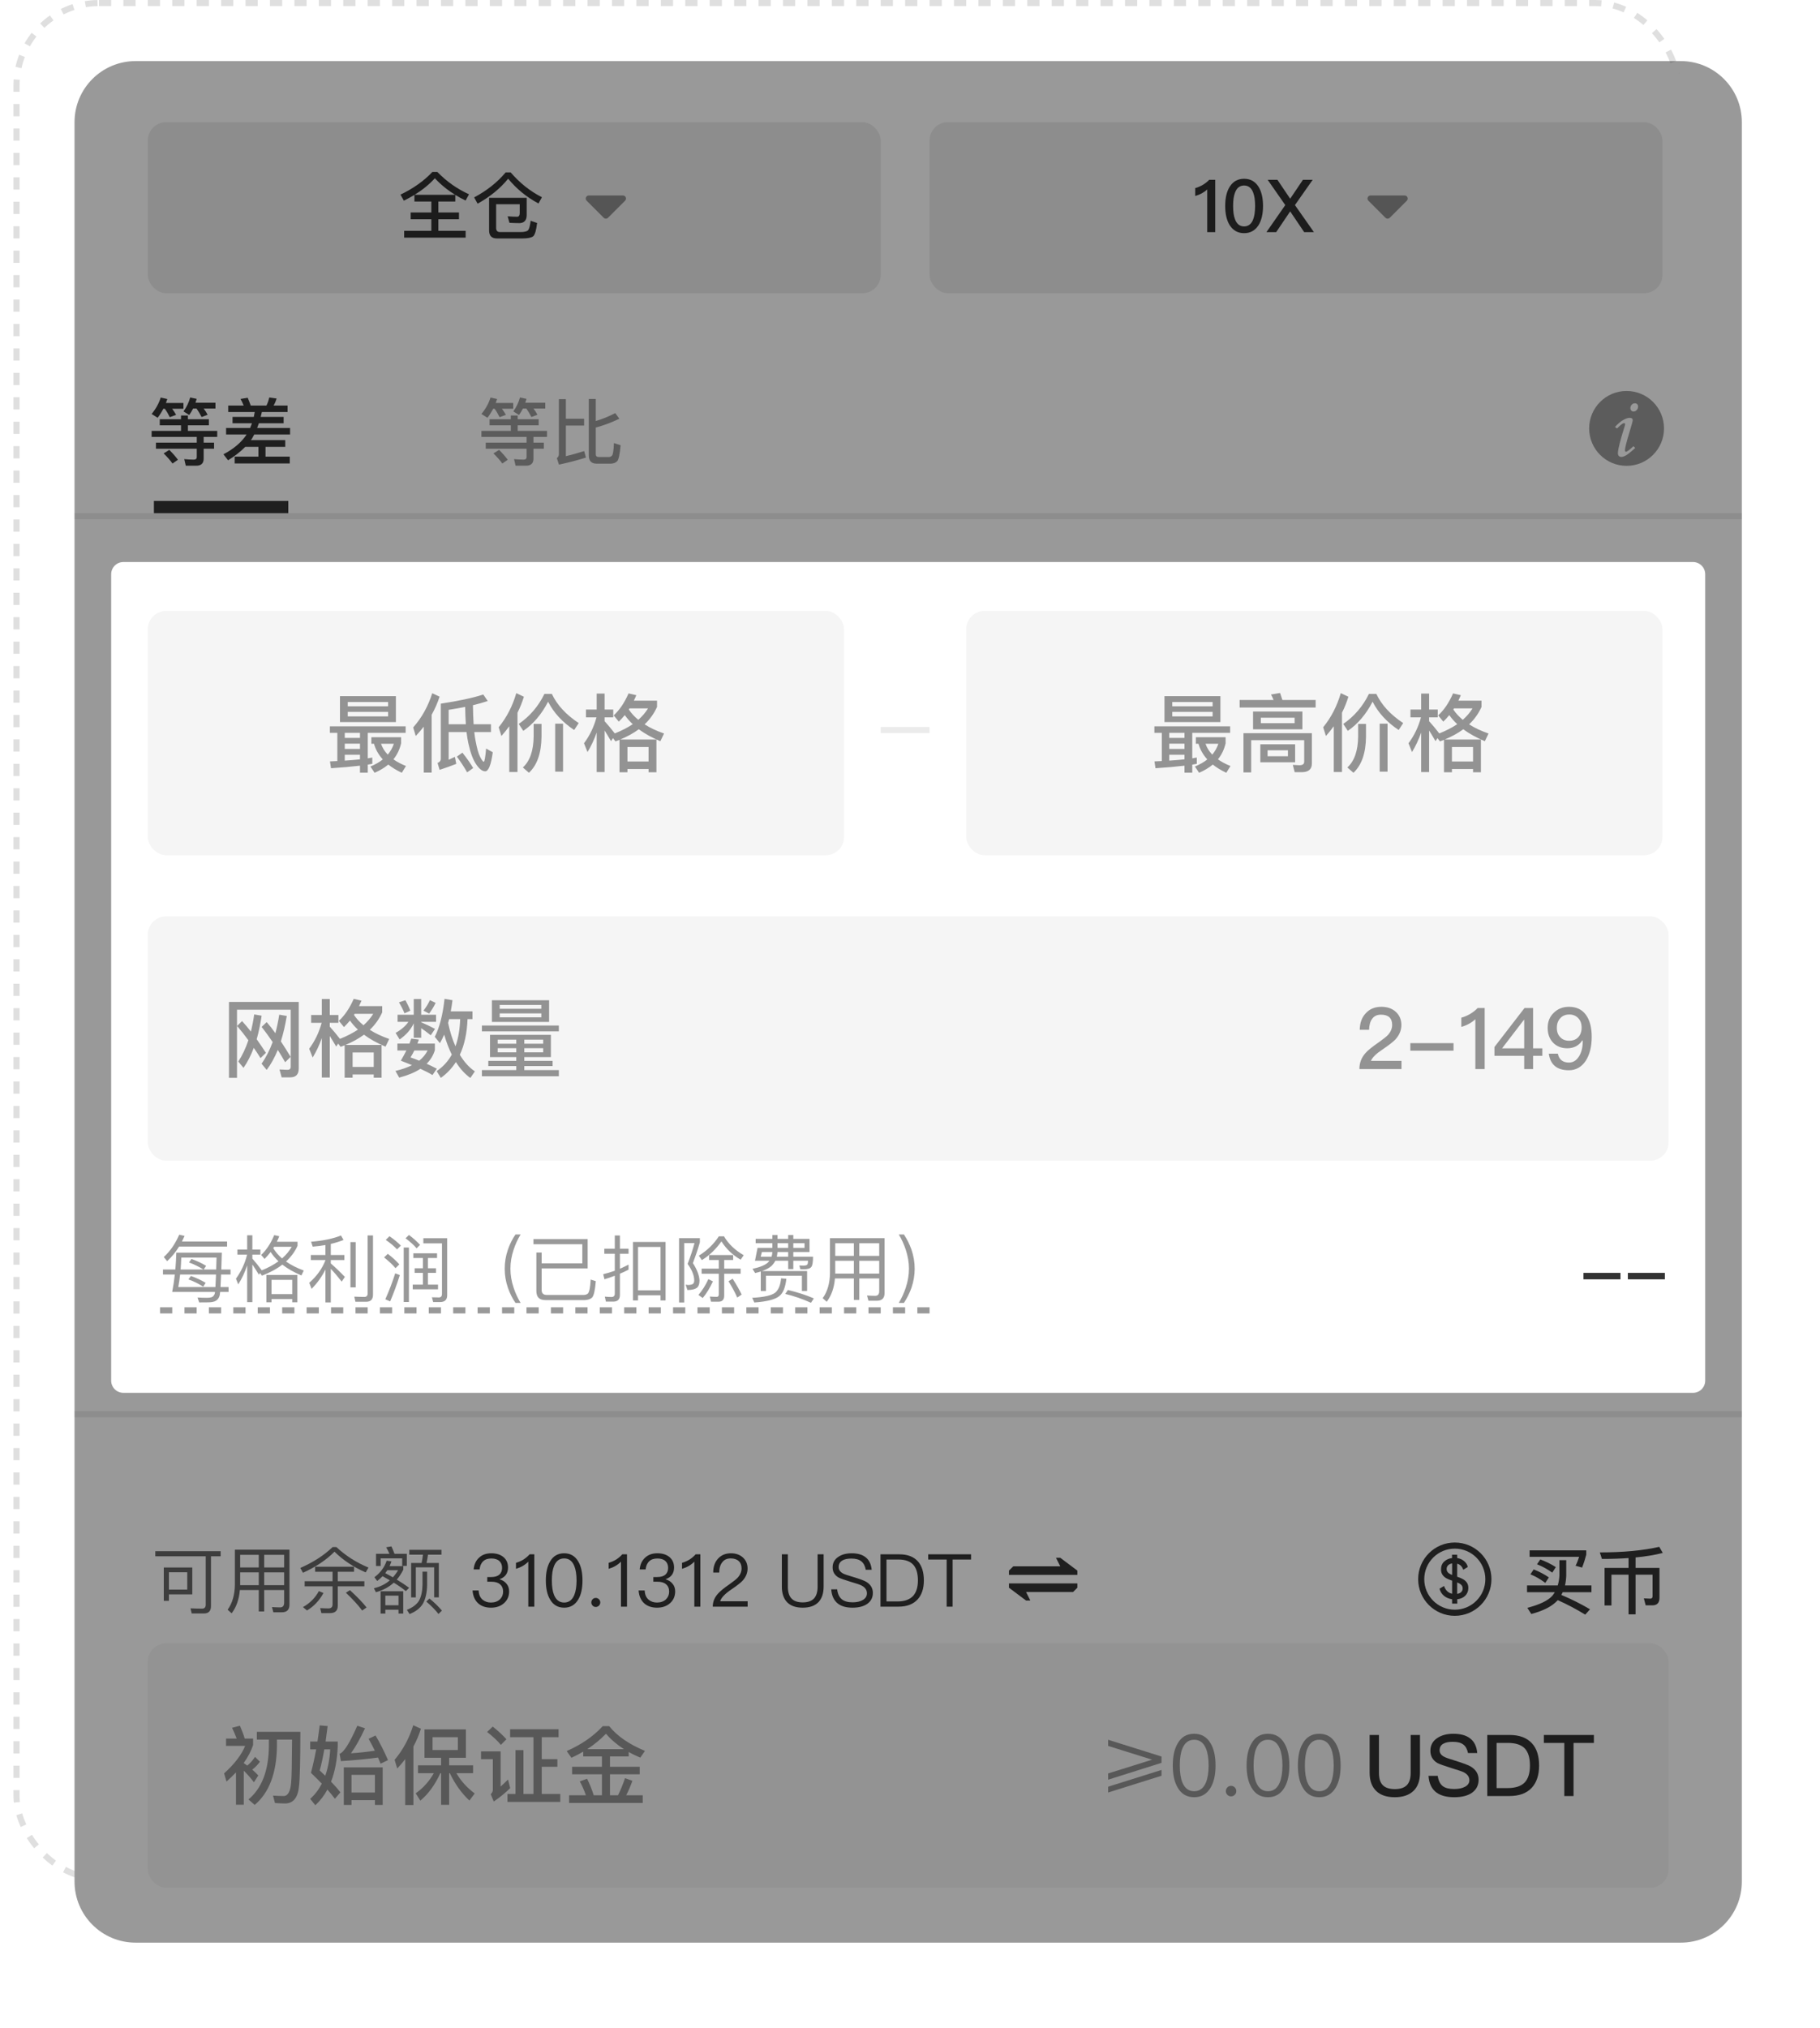 <svg width="298" height="332" viewBox="0 0 298 332" fill="none" xmlns="http://www.w3.org/2000/svg">
<rect x="2.703" y="0.5" width="272" height="307" rx="13.5" stroke="#AFAFAF" stroke-opacity="0.4" stroke-dasharray="2 2"/>
<g filter="url(#filter0_d_3300_1476)">
<rect x="12.203" y="10" width="273" height="308" rx="10" fill="white"/>
</g>
<path d="M26.159 68.628V69.624H29.639V70.536H24.827V71.52H32.219V72.456H25.535V73.452H32.219V74.832C32.219 75.096 32.051 75.24 31.715 75.24C31.235 75.24 30.719 75.204 30.167 75.156L30.419 76.236H32.111C32.927 76.236 33.347 75.852 33.347 75.096V73.452H35.051V72.456H33.347V71.52H35.567V70.536H30.767V69.624H34.199V68.628H30.767V68.016H29.639V68.628H26.159ZM27.719 73.644L26.795 74.22C27.407 74.82 27.887 75.372 28.247 75.876L29.135 75.264C28.799 74.796 28.331 74.256 27.719 73.644ZM26.747 66.912H26.987C27.299 67.344 27.575 67.812 27.803 68.292L28.835 67.908C28.667 67.596 28.451 67.272 28.187 66.912H30.035V65.964H27.167C27.239 65.748 27.323 65.532 27.395 65.316L26.315 65.076C26.015 66.036 25.523 66.924 24.827 67.764L25.811 68.388C26.159 67.932 26.471 67.44 26.747 66.912ZM31.619 66.876H32.183C32.495 67.332 32.771 67.788 33.011 68.268L33.995 67.896C33.839 67.584 33.623 67.236 33.347 66.876H35.279V65.928H32.003C32.075 65.724 32.135 65.508 32.207 65.292L31.139 65.064C30.923 65.88 30.551 66.636 30.047 67.344L30.983 67.932C31.211 67.608 31.427 67.26 31.619 66.876ZM37.367 66.384V67.44H41.711C41.663 67.704 41.615 67.98 41.555 68.244H38.075V69.288H41.255C41.159 69.552 41.063 69.804 40.955 70.056H37.019V71.124H40.367C40.331 71.184 40.295 71.244 40.247 71.316C39.431 72.492 38.207 73.512 36.587 74.364L37.343 75.348C38.447 74.664 39.383 73.932 40.151 73.152H42.311V74.748H38.423V75.864H47.447V74.748H43.475V73.152H46.703V72.048H41.075L41.267 71.784C41.387 71.568 41.507 71.352 41.627 71.124H47.495V70.056H42.107C42.203 69.804 42.287 69.552 42.383 69.288H46.439V68.244H42.683C42.755 67.98 42.815 67.716 42.875 67.44H47.087V66.384H44.795C45.011 66.024 45.167 65.64 45.287 65.232L44.087 65.064C43.991 65.52 43.835 65.964 43.631 66.384H41.051C40.883 65.916 40.727 65.496 40.559 65.112L39.383 65.304C39.575 65.64 39.743 66 39.899 66.384H37.367Z" fill="black" fill-opacity="0.8"/>
<path d="M80.159 68.628V69.624H83.639V70.536H78.827V71.52H86.219V72.456H79.535V73.452H86.219V74.832C86.219 75.096 86.051 75.24 85.715 75.24C85.235 75.24 84.719 75.204 84.167 75.156L84.419 76.236H86.111C86.927 76.236 87.347 75.852 87.347 75.096V73.452H89.051V72.456H87.347V71.52H89.567V70.536H84.767V69.624H88.199V68.628H84.767V68.016H83.639V68.628H80.159ZM81.719 73.644L80.795 74.22C81.407 74.82 81.887 75.372 82.247 75.876L83.135 75.264C82.799 74.796 82.331 74.256 81.719 73.644ZM80.747 66.912H80.987C81.299 67.344 81.575 67.812 81.803 68.292L82.835 67.908C82.667 67.596 82.451 67.272 82.187 66.912H84.035V65.964H81.167C81.239 65.748 81.323 65.532 81.395 65.316L80.315 65.076C80.015 66.036 79.523 66.924 78.827 67.764L79.811 68.388C80.159 67.932 80.471 67.44 80.747 66.912ZM85.619 66.876H86.183C86.495 67.332 86.771 67.788 87.011 68.268L87.995 67.896C87.839 67.584 87.623 67.236 87.347 66.876H89.279V65.928H86.003C86.075 65.724 86.135 65.508 86.207 65.292L85.139 65.064C84.923 65.88 84.551 66.636 84.047 67.344L84.983 67.932C85.211 67.608 85.427 67.26 85.619 66.876ZM97.547 69.984C98.759 69.672 100.043 69.192 101.411 68.544L100.739 67.62C99.719 68.16 98.651 68.592 97.547 68.916V65.304H96.407V74.532C96.407 75.444 96.827 75.9 97.691 75.9H100.007C100.451 75.888 100.799 75.756 101.063 75.492C101.303 75.228 101.483 74.352 101.615 72.888L100.523 72.528C100.475 73.728 100.367 74.424 100.199 74.592C100.055 74.736 99.887 74.808 99.719 74.808H98.015C97.703 74.808 97.547 74.64 97.547 74.328V69.984ZM91.523 76.056C93.095 75.72 94.571 75.336 95.939 74.904L95.651 73.836C94.655 74.16 93.659 74.436 92.651 74.676V69.66H95.639V68.544H92.651V65.34H91.511V74.316C91.511 74.616 91.391 74.844 91.175 74.988L91.523 76.056Z" fill="black" fill-opacity="0.4"/>
<path d="M266.331 64C262.947 64 260.203 66.744 260.203 70.128C260.203 73.512 262.947 76.256 266.331 76.256C269.716 76.256 272.459 73.512 272.459 70.128C272.459 66.744 269.716 64 266.331 64ZM266.249 74.533C265.934 74.709 265.677 74.796 265.478 74.796C265.303 74.796 265.165 74.743 265.062 74.635C264.96 74.528 264.909 74.379 264.909 74.189C264.909 73.579 265.283 72.089 266.032 69.718C266.067 69.605 266.084 69.505 266.084 69.417C266.084 69.32 266.039 69.271 265.949 69.271C265.85 69.271 265.736 69.31 265.609 69.388C265.482 69.466 265.198 69.715 264.759 70.135L264.43 69.886C264.928 69.349 265.383 68.967 265.794 68.74C266.206 68.514 266.556 68.4 266.845 68.4C267.004 68.4 267.126 68.434 267.211 68.503C267.296 68.571 267.338 68.664 267.338 68.781C267.338 68.922 267.177 69.522 266.853 70.581C266.326 72.313 266.062 73.357 266.062 73.713C266.062 73.782 266.079 73.839 266.114 73.885C266.149 73.932 266.186 73.955 266.226 73.955C266.386 73.955 266.795 73.652 267.454 73.047L267.746 73.325C267.062 73.955 266.563 74.357 266.249 74.533ZM267.99 67.119C267.838 67.282 267.667 67.364 267.477 67.364C267.328 67.364 267.203 67.313 267.103 67.21C267.003 67.108 266.953 66.974 266.953 66.808C266.953 66.588 267.026 66.402 267.171 66.248C267.315 66.094 267.487 66.017 267.687 66.017C267.842 66.017 267.969 66.067 268.069 66.167C268.169 66.267 268.218 66.395 268.218 66.552C268.219 66.766 268.142 66.955 267.99 67.119Z" fill="black" fill-opacity="0.4"/>
<line x1="12.203" y1="84.5" x2="285.203" y2="84.5" stroke="black" stroke-opacity="0.08"/>
<rect x="25.203" y="82" width="22" height="2" fill="black" fill-opacity="0.8"/>
<path d="M29.323 204.056H37.183V203.228H29.791C29.935 202.94 30.079 202.628 30.223 202.316L29.347 202.112C28.687 203.624 27.847 204.836 26.815 205.772L27.367 206.444C28.111 205.772 28.759 204.968 29.323 204.056ZM31.255 208.868L30.859 209.432C31.675 209.72 32.479 210.116 33.271 210.62L33.679 209.996C32.947 209.552 32.143 209.18 31.255 208.868ZM28.195 211.484H35.203C35.179 211.652 35.167 211.772 35.143 211.82C35.035 212.084 34.867 212.264 34.651 212.348C34.435 212.408 34.183 212.444 33.895 212.444C33.439 212.444 32.923 212.42 32.347 212.396L32.611 213.2C33.139 213.2 33.619 213.188 34.027 213.188C34.603 213.188 35.047 213.104 35.335 212.936C35.647 212.744 35.851 212.468 35.959 212.096C35.983 212 36.019 211.796 36.043 211.484H37.423V210.68H36.103C36.127 210.152 36.163 209.468 36.199 208.628H37.747V207.812H36.235L36.319 205.052H28.867C28.843 205.976 28.795 206.9 28.711 207.812H26.683V208.628H28.627C28.519 209.588 28.375 210.548 28.195 211.484ZM35.275 210.68H29.191C29.311 210.056 29.407 209.372 29.491 208.628H35.371C35.335 209.468 35.299 210.152 35.275 210.68ZM29.575 207.812C29.623 207.2 29.659 206.552 29.683 205.856H35.455C35.431 206.564 35.419 207.212 35.395 207.812H33.355L33.751 207.212C33.031 206.768 32.227 206.396 31.351 206.084L30.955 206.66C31.747 206.948 32.539 207.332 33.307 207.812H29.575ZM41.323 206.996C41.611 207.416 41.971 207.968 42.391 208.664L42.571 208.388L42.895 208.82C44.203 208.316 45.319 207.716 46.231 207.008C47.071 207.668 48.103 208.256 49.351 208.784L49.735 207.98C48.607 207.56 47.635 207.068 46.831 206.504C47.647 205.748 48.283 204.896 48.715 203.936V203.264H45.331C45.475 202.976 45.607 202.676 45.727 202.364L44.899 202.184C44.347 203.516 43.639 204.596 42.763 205.424L43.315 206.084C43.663 205.736 43.999 205.352 44.311 204.944C44.647 205.472 45.079 205.976 45.595 206.468C44.827 207.032 43.903 207.524 42.847 207.956L42.859 207.944C42.343 207.236 41.827 206.6 41.323 206.024V205.376H42.631V204.548H41.323V202.208H40.471V204.548H38.875V205.376H40.459C40.087 206.852 39.475 208.16 38.635 209.312L39.007 210.248C39.607 209.312 40.099 208.268 40.471 207.128V213.152H41.323V206.996ZM48.691 208.7H43.615V213.176H44.455V212.648H47.851V213.176H48.691V208.7ZM44.455 211.844V209.504H47.851V211.844H44.455ZM46.183 206C45.595 205.496 45.115 204.932 44.743 204.32C44.791 204.248 44.827 204.164 44.875 204.092H47.767C47.371 204.788 46.843 205.424 46.183 206ZM50.899 205.436V206.264H53.287V206.288C52.759 207.668 51.871 208.904 50.635 209.984L51.019 210.98C51.955 210.032 52.711 208.976 53.287 207.812V213.2H54.163V207.704C54.655 208.208 55.255 208.904 55.951 209.792L56.467 209.024C55.675 208.196 54.907 207.464 54.163 206.816V206.264H56.383V205.436H54.163V203.624C54.883 203.456 55.579 203.24 56.251 202.976L55.831 202.244C54.523 202.772 52.891 203.108 50.935 203.264L51.199 204.068C51.907 204.02 52.603 203.924 53.287 203.804V205.436H50.899ZM57.379 203.324V210.74H58.243V203.324H57.379ZM59.959 213.092C60.703 213.092 61.075 212.696 61.075 211.928V202.232H60.199V211.712C60.199 212.096 60.019 212.3 59.671 212.3C59.143 212.3 58.591 212.276 58.015 212.252L58.195 213.092H59.959ZM67.675 205.16V205.928H69.247V207.608H67.891V208.364H69.247V210.284H67.579V211.052H71.719V210.284H70.063V208.364H71.383V207.608H70.063V205.928H71.563V205.16H67.675ZM66.103 204.212V213.128H66.955V204.212H66.103ZM72.055 213.14C72.823 213.14 73.219 212.768 73.219 212.036V202.688H69.319V203.528H72.367V211.784C72.367 212.18 72.199 212.384 71.887 212.384L70.723 212.36L70.927 213.14H72.055ZM66.967 202.16L66.403 202.7C67.171 203.276 67.783 203.828 68.215 204.344L68.779 203.78C68.287 203.24 67.687 202.7 66.967 202.16ZM63.775 202.364L63.163 202.964C63.943 203.504 64.555 204.02 65.011 204.512L65.635 203.9C65.131 203.384 64.507 202.868 63.775 202.364ZM63.499 205.244L62.887 205.832C63.679 206.456 64.303 207.044 64.759 207.596L65.383 206.972C64.879 206.396 64.243 205.82 63.499 205.244ZM64.711 208.436C64.255 209.876 63.715 211.292 63.091 212.684L63.883 213.032C64.459 211.688 64.987 210.248 65.467 208.724L64.711 208.436ZM84.403 202.076C83.875 202.844 83.467 203.672 83.167 204.548C82.807 205.58 82.639 206.624 82.639 207.692C82.639 208.736 82.807 209.78 83.167 210.812C83.467 211.676 83.875 212.504 84.403 213.284H85.243C84.763 212.48 84.379 211.652 84.103 210.8C83.743 209.744 83.575 208.7 83.575 207.68C83.575 206.648 83.743 205.616 84.103 204.56C84.379 203.696 84.763 202.868 85.243 202.076H84.403ZM96.223 207.632V202.832H87.343V203.672H95.347V206.804H88.687V205.028H87.823V211.328C87.823 212.312 88.303 212.816 89.275 212.816H95.779C96.283 212.792 96.679 212.66 96.943 212.408C97.231 212.096 97.435 211.208 97.555 209.72L96.715 209.456C96.643 210.776 96.487 211.544 96.247 211.76C96.067 211.904 95.827 211.976 95.539 211.976H89.515C88.963 211.976 88.687 211.7 88.687 211.172V207.632H96.223ZM108.979 203.3H103.639V212.876H104.467V212.036H108.151V212.876H108.979V203.3ZM104.467 211.22V204.116H108.151V211.22H104.467ZM102.919 207.008C102.463 207.248 101.983 207.476 101.503 207.692V205.232H102.919V204.404H101.503V202.244H100.663V204.404H98.947V205.232H100.663V208.016C100.039 208.232 99.415 208.424 98.767 208.58L98.971 209.408C99.547 209.24 100.111 209.048 100.663 208.832V211.748C100.663 212.12 100.483 212.312 100.123 212.312C99.775 212.312 99.415 212.288 99.031 212.252L99.211 213.068H100.423C101.143 213.068 101.503 212.696 101.503 211.964V208.496C101.983 208.292 102.463 208.076 102.919 207.836V207.008ZM111.187 202.676V213.212H112.027V203.492H113.719C113.443 204.5 113.071 205.64 112.591 206.9C113.311 207.896 113.671 208.796 113.671 209.6C113.671 209.864 113.599 210.044 113.479 210.152C113.359 210.26 113.107 210.32 112.735 210.344C112.615 210.344 112.459 210.32 112.267 210.296L112.555 211.172C113.335 211.172 113.887 211.016 114.199 210.728C114.415 210.5 114.535 210.128 114.535 209.6C114.487 208.76 114.127 207.812 113.455 206.768C113.899 205.592 114.283 204.452 114.595 203.36V202.676H111.187ZM117.667 213.08C118.267 213.08 118.579 212.744 118.579 212.084V208.508H121.267V207.668H118.579V206.252H120.043V205.448H116.107V206.252H117.691V207.668H114.883V208.508H117.691V211.868C117.691 212.144 117.583 212.288 117.367 212.288C117.007 212.288 116.623 212.264 116.227 212.24L116.419 213.08H117.667ZM117.703 202.376C116.863 203.66 115.771 204.716 114.427 205.544L114.919 206.276C116.167 205.508 117.235 204.476 118.123 203.204C118.915 204.452 119.959 205.448 121.267 206.204L121.771 205.472C120.343 204.644 119.263 203.612 118.543 202.376H117.703ZM119.959 209.324L119.287 209.732C119.887 210.716 120.367 211.604 120.715 212.408L121.435 211.916C121.087 211.172 120.595 210.308 119.959 209.324ZM115.987 209.384C115.531 210.392 114.979 211.256 114.355 211.976L115.063 212.48C115.699 211.712 116.251 210.8 116.731 209.756L115.987 209.384ZM124.747 204.956H126.463C126.451 205.22 126.403 205.472 126.331 205.712H124.555L124.747 204.956ZM127.303 204.956H129.055V205.712H127.195C127.243 205.472 127.279 205.22 127.303 204.956ZM129.895 204.956H132.547V202.796H129.895V202.172H129.055V202.796H127.303V202.172H126.463V202.796H123.727V203.504H126.463V204.272H124.039L123.619 206.372H125.983C125.911 206.468 125.827 206.564 125.743 206.66C125.275 207.092 124.435 207.44 123.211 207.704L123.643 208.388C123.955 208.316 124.267 208.232 124.567 208.136V211.328H125.419V208.832H131.299V211.328H132.151V208.064H124.783C125.479 207.824 126.007 207.524 126.391 207.164C126.607 206.936 126.799 206.672 126.955 206.372H129.055V207.74H129.895V206.372H132.307C132.295 206.684 132.259 206.888 132.187 206.996C132.091 207.116 131.863 207.176 131.491 207.176C131.299 207.176 131.095 207.164 130.879 207.152L131.047 207.764C131.215 207.764 131.407 207.776 131.599 207.776C132.247 207.776 132.667 207.644 132.847 207.38C133.027 207.152 133.123 206.6 133.123 205.712H129.895V204.956ZM127.303 203.504H129.055V204.272H127.303V203.504ZM129.895 203.504H131.731V204.272H129.895V203.504ZM129.007 211.16L128.575 211.808C130.015 212.156 131.419 212.636 132.787 213.26L133.255 212.54C131.971 211.988 130.555 211.532 129.007 211.16ZM127.891 209.252C127.795 210.344 127.483 211.124 126.943 211.592C126.331 212.072 125.071 212.348 123.163 212.444L123.511 213.212C125.671 213.056 127.051 212.684 127.675 212.096C128.239 211.616 128.599 210.704 128.755 209.336L127.891 209.252ZM136.759 206.384H139.807V208.484H136.759V206.384ZM136.711 209.276H139.807V212.792H140.695V209.276H143.959V211.364C143.959 211.868 143.731 212.12 143.299 212.12C142.891 212.12 142.447 212.096 141.967 212.072L142.195 212.924H143.575C144.415 212.924 144.835 212.504 144.835 211.664V202.676H135.895V208.436C135.871 210.08 135.475 211.436 134.707 212.504L135.367 213.092C136.135 212.084 136.579 210.812 136.711 209.276ZM143.959 208.484H140.695V206.384H143.959V208.484ZM143.959 205.58H140.695V203.516H143.959V205.58ZM139.807 203.516V205.58H136.759V203.516H139.807ZM147.163 202.076C147.643 202.868 148.015 203.696 148.303 204.56C148.651 205.616 148.831 206.648 148.831 207.68C148.831 208.7 148.651 209.744 148.303 210.8C148.015 211.652 147.643 212.48 147.163 213.284H148.003C148.519 212.504 148.927 211.676 149.239 210.812C149.587 209.78 149.767 208.736 149.767 207.692C149.767 206.624 149.587 205.58 149.239 204.548C148.927 203.672 148.519 202.844 148.003 202.076H147.163Z" fill="black" fill-opacity="0.4"/>
<line x1="26.203" y1="214.5" x2="152.203" y2="214.5" stroke="black" stroke-opacity="0.4" stroke-dasharray="2 2"/>
<path d="M259.272 208.364V209.42H265.332V208.364H259.272ZM266.538 208.364V209.42H272.598V208.364H266.538Z" fill="black" fill-opacity="0.8"/>
<rect x="24.203" y="269" width="249" height="40" rx="3" fill="#F5F5F5"/>
<path d="M181.443 284.788V285.796L188.639 288.05L181.443 290.304V291.326L190.179 288.568V287.532L181.443 284.788ZM190.179 289.73L181.443 292.474V293.426L190.179 290.682V289.73ZM195.528 283.808C194.324 283.808 193.428 284.326 192.826 285.39C192.294 286.286 192.028 287.49 192.028 289.002C192.028 290.514 192.294 291.718 192.826 292.614C193.428 293.664 194.324 294.196 195.528 294.196C196.718 294.196 197.614 293.664 198.23 292.614C198.762 291.718 199.028 290.514 199.028 289.002C199.028 287.49 198.762 286.286 198.23 285.39C197.614 284.326 196.718 283.808 195.528 283.808ZM195.528 284.788C196.424 284.788 197.068 285.264 197.46 286.23C197.74 286.902 197.894 287.826 197.894 289.002C197.894 290.164 197.74 291.088 197.46 291.774C197.068 292.726 196.424 293.216 195.528 293.216C194.632 293.216 193.988 292.726 193.596 291.774C193.316 291.088 193.176 290.164 193.176 289.002C193.176 287.826 193.316 286.902 193.596 286.23C193.988 285.264 194.632 284.788 195.528 284.788ZM201.571 292.334C201.319 292.334 201.123 292.418 200.969 292.586C200.801 292.754 200.717 292.95 200.717 293.202C200.717 293.44 200.801 293.636 200.969 293.804C201.123 293.972 201.319 294.056 201.571 294.056C201.795 294.056 202.005 293.972 202.173 293.804C202.341 293.636 202.425 293.44 202.425 293.202C202.425 292.95 202.341 292.754 202.173 292.586C202.005 292.418 201.795 292.334 201.571 292.334ZM207.614 283.808C206.41 283.808 205.514 284.326 204.912 285.39C204.38 286.286 204.114 287.49 204.114 289.002C204.114 290.514 204.38 291.718 204.912 292.614C205.514 293.664 206.41 294.196 207.614 294.196C208.804 294.196 209.7 293.664 210.316 292.614C210.848 291.718 211.114 290.514 211.114 289.002C211.114 287.49 210.848 286.286 210.316 285.39C209.7 284.326 208.804 283.808 207.614 283.808ZM207.614 284.788C208.51 284.788 209.154 285.264 209.546 286.23C209.826 286.902 209.98 287.826 209.98 289.002C209.98 290.164 209.826 291.088 209.546 291.774C209.154 292.726 208.51 293.216 207.614 293.216C206.718 293.216 206.074 292.726 205.682 291.774C205.402 291.088 205.262 290.164 205.262 289.002C205.262 287.826 205.402 286.902 205.682 286.23C206.074 285.264 206.718 284.788 207.614 284.788ZM216.009 283.808C214.805 283.808 213.909 284.326 213.307 285.39C212.775 286.286 212.509 287.49 212.509 289.002C212.509 290.514 212.775 291.718 213.307 292.614C213.909 293.664 214.805 294.196 216.009 294.196C217.199 294.196 218.095 293.664 218.711 292.614C219.243 291.718 219.509 290.514 219.509 289.002C219.509 287.49 219.243 286.286 218.711 285.39C218.095 284.326 217.199 283.808 216.009 283.808ZM216.009 284.788C216.905 284.788 217.549 285.264 217.941 286.23C218.221 286.902 218.375 287.826 218.375 289.002C218.375 290.164 218.221 291.088 217.941 291.774C217.549 292.726 216.905 293.216 216.009 293.216C215.113 293.216 214.469 292.726 214.077 291.774C213.797 291.088 213.657 290.164 213.657 289.002C213.657 287.826 213.797 286.902 214.077 286.23C214.469 285.264 215.113 284.788 216.009 284.788Z" fill="black" fill-opacity="0.4"/>
<path d="M44.029 284.76V285.838C43.987 289.842 42.867 292.74 40.683 294.56L41.705 295.456C44.085 293.44 45.289 290.234 45.345 285.838V284.76H47.823C47.795 288.736 47.753 291.088 47.669 291.788C47.557 293.258 47.137 294 46.437 294C45.961 294 45.373 293.972 44.701 293.93L45.023 295.148C45.807 295.19 46.353 295.218 46.661 295.218C48.019 295.218 48.789 294.266 48.957 292.39C49.097 291.27 49.181 288.302 49.181 283.486H42.055V284.76H44.029ZM38.639 290.136V295.428H39.913V289.856C40.473 290.388 41.019 291.018 41.579 291.746L42.293 290.626C41.985 290.29 41.649 289.982 41.299 289.674C41.747 289.352 42.167 288.918 42.559 288.386L41.761 287.588C41.341 288.204 40.921 288.68 40.487 289.016C40.305 288.876 40.109 288.75 39.913 288.61V288.582C40.599 287.616 41.103 286.65 41.439 285.67V284.592H40.067C39.885 283.962 39.619 283.262 39.283 282.492L37.995 282.828C38.275 283.402 38.527 283.99 38.751 284.592H37.015V285.796H40.137C39.549 287.252 38.401 288.75 36.693 290.29L37.085 291.634C37.645 291.13 38.163 290.626 38.639 290.136ZM52.345 282.436C52.233 283.346 52.107 284.228 51.981 285.082H50.791V286.356H51.771C51.519 287.742 51.225 289.03 50.917 290.206C51.561 290.822 52.149 291.41 52.695 291.97C52.205 292.922 51.575 293.762 50.791 294.462L51.631 295.512C52.415 294.784 53.073 293.93 53.605 292.95C54.081 293.482 54.487 293.972 54.837 294.448L55.733 293.398C55.341 292.88 54.823 292.292 54.207 291.648C54.851 289.996 55.215 288.064 55.299 285.824V285.082H53.311C53.423 284.298 53.535 283.444 53.647 282.548L52.345 282.436ZM53.255 290.682C52.975 290.402 52.667 290.122 52.345 289.814C52.611 288.89 52.863 287.728 53.101 286.356H54.067C53.983 287.966 53.703 289.408 53.255 290.682ZM62.663 289.31H56.293V295.456H57.553V294.672H61.389V295.456H62.663V289.31ZM57.553 293.426V290.528H61.389V293.426H57.553ZM55.817 288.288C58.043 288.148 60.073 287.952 61.893 287.7C62.033 288.008 62.173 288.344 62.313 288.708L63.531 288.12C62.887 286.65 62.215 285.306 61.487 284.088L60.353 284.634C60.689 285.236 61.039 285.88 61.375 286.58C60.115 286.776 58.813 286.916 57.469 287C58.253 285.908 59.009 284.536 59.765 282.912L58.505 282.492C57.259 285.334 56.293 286.86 55.607 287.084L55.817 288.288ZM67.661 282.408C67.003 284.564 65.981 286.454 64.609 288.078L65.043 289.492C65.505 289.002 65.939 288.498 66.345 287.966V295.47H67.689V285.894C68.193 284.97 68.599 284.004 68.921 282.982L67.661 282.408ZM69.509 283.094V287.742H72.225V288.974H68.445V290.262H71.035C70.251 291.62 69.271 292.712 68.067 293.552L68.823 294.756C70.125 293.678 71.217 292.18 72.099 290.262H72.225V295.442H73.541V290.262H73.653C74.507 292.054 75.571 293.538 76.859 294.742L77.727 293.58C76.453 292.628 75.459 291.522 74.731 290.262H77.461V288.974H73.541V287.742H76.285V283.094H69.509ZM74.969 286.468H70.825V284.368H74.969V286.468ZM87.345 284.368V293.664H85.707V286.482H84.405V293.664H83.089V294.966H91.741V293.664H88.703V289.212H91.265V287.966H88.703V284.368H91.461V283.066H83.523V284.368H87.345ZM80.681 282.632L79.757 283.514C80.709 284.256 81.465 284.956 82.011 285.628L82.921 284.704C82.305 284.018 81.549 283.332 80.681 282.632ZM78.763 286.692V287.966H80.695V292.978C80.695 293.258 80.569 293.496 80.345 293.692L80.849 294.896C81.801 294.252 82.697 293.524 83.537 292.712L83.187 291.298C82.753 291.718 82.347 292.11 81.969 292.446V286.692H78.763ZM95.493 286.734V287.518H98.559V289.212H93.673V290.444H98.559V293.874H97.215C96.879 292.824 96.515 291.928 96.123 291.172L94.933 291.606C95.325 292.32 95.661 293.076 95.927 293.874H93.183V295.134H105.237V293.874H102.535C102.899 293.174 103.235 292.39 103.543 291.508L102.339 291.074C102.003 292.068 101.625 293.006 101.191 293.874H99.875V290.444H104.747V289.212H99.875V287.518H102.941V286.79C103.529 287.126 104.173 287.434 104.845 287.714L105.601 286.608C102.997 285.53 101.051 284.186 99.749 282.562H98.685C97.173 284.214 95.213 285.572 92.791 286.636L93.561 287.742C94.233 287.434 94.877 287.098 95.493 286.734ZM102.171 286.328H96.151C97.271 285.6 98.293 284.76 99.217 283.808C100.043 284.76 101.023 285.6 102.171 286.328Z" fill="black" fill-opacity="0.4"/>
<path d="M224.258 284.004V290.192C224.258 291.494 224.622 292.488 225.35 293.188C226.05 293.86 227.058 294.196 228.388 294.196C229.704 294.196 230.712 293.846 231.426 293.174C232.14 292.488 232.504 291.494 232.504 290.192V284.004H230.978V290.22C230.978 291.116 230.768 291.774 230.362 292.208C229.942 292.642 229.284 292.866 228.388 292.866C227.478 292.866 226.82 292.642 226.4 292.208C225.98 291.774 225.784 291.116 225.784 290.22V284.004H224.258ZM237.957 283.808C236.893 283.808 236.011 284.046 235.311 284.522C234.569 285.026 234.205 285.712 234.205 286.594C234.205 287.462 234.583 288.134 235.353 288.596C235.661 288.764 236.417 289.03 237.649 289.422C238.755 289.758 239.413 289.982 239.637 290.094C240.267 290.416 240.589 290.85 240.589 291.41C240.589 291.858 240.365 292.208 239.917 292.46C239.469 292.712 238.867 292.852 238.111 292.852C237.271 292.852 236.655 292.698 236.249 292.39C235.801 292.054 235.521 291.48 235.409 290.696H233.897C233.981 291.956 234.429 292.88 235.255 293.468C235.941 293.944 236.893 294.196 238.111 294.196C239.371 294.196 240.351 293.944 241.051 293.44C241.751 292.922 242.101 292.222 242.101 291.326C242.101 290.402 241.667 289.688 240.813 289.17C240.421 288.932 239.539 288.61 238.195 288.19C237.257 287.91 236.683 287.7 236.459 287.574C235.955 287.308 235.717 286.958 235.717 286.51C235.717 286.006 235.927 285.642 236.361 285.418C236.711 285.222 237.215 285.124 237.873 285.124C238.629 285.124 239.189 285.264 239.581 285.558C239.973 285.838 240.225 286.314 240.365 286.958H241.877C241.779 285.866 241.387 285.068 240.687 284.55C240.029 284.046 239.119 283.808 237.957 283.808ZM243.521 284.004V294H247.133C248.743 294 249.961 293.552 250.801 292.656C251.599 291.788 252.005 290.57 252.005 289.002C252.005 287.42 251.613 286.202 250.829 285.362C249.989 284.452 248.771 284.004 247.161 284.004H243.521ZM245.047 285.306H246.881C248.141 285.306 249.065 285.6 249.653 286.202C250.213 286.79 250.507 287.714 250.507 289.002C250.507 290.262 250.213 291.186 249.639 291.788C249.051 292.39 248.113 292.698 246.853 292.698H245.047V285.306ZM252.786 284.004V285.306H256.132V294H257.644V285.306H260.976V284.004H252.786Z" fill="black" fill-opacity="0.8"/>
<rect x="24.203" y="150" width="249" height="40" rx="3" fill="#F5F5F5"/>
<path d="M42.657 173.208L43.539 172.34C43.007 171.528 42.503 170.786 42.027 170.114C42.363 168.952 42.629 167.664 42.839 166.264L41.621 166.054C41.481 167.048 41.299 167.986 41.089 168.868C40.557 168.196 40.081 167.622 39.633 167.146L38.821 167.944C39.465 168.7 40.081 169.47 40.669 170.282C40.221 171.612 39.675 172.774 39.017 173.768L39.871 174.804C40.515 173.88 41.075 172.788 41.551 171.528C41.929 172.06 42.293 172.62 42.657 173.208ZM46.689 173.88L47.585 172.998C47.025 172.074 46.493 171.234 45.989 170.464C46.381 169.218 46.703 167.832 46.955 166.306L45.723 166.096C45.555 167.16 45.345 168.182 45.093 169.134C44.589 168.42 44.113 167.818 43.665 167.314L42.839 168.098C43.455 168.882 44.057 169.708 44.645 170.576C44.155 171.92 43.553 173.096 42.825 174.118L43.665 175.14C44.365 174.216 44.967 173.124 45.485 171.864C45.891 172.508 46.297 173.18 46.689 173.88ZM47.515 176.358C48.439 176.358 48.915 175.882 48.915 174.93V164.01H37.491V176.442H38.807V165.284H47.599V174.636C47.599 174.958 47.417 175.126 47.081 175.126L45.765 175.07L46.115 176.358H47.515ZM53.997 169.582C54.291 170.044 54.641 170.618 55.047 171.318L55.369 170.828L55.775 171.36C55.985 171.276 56.209 171.192 56.433 171.108V176.414H57.735V175.882H61.193V176.414H62.481V171.052H56.559C57.707 170.576 58.729 170.016 59.597 169.372C60.563 170.1 61.739 170.744 63.125 171.332L63.727 170.072C62.523 169.652 61.459 169.162 60.549 168.574C61.431 167.734 62.103 166.782 62.579 165.718V164.696H58.785C58.925 164.416 59.051 164.108 59.191 163.8L57.917 163.506C57.245 165.046 56.433 166.236 55.481 167.104L56.321 168.126C56.657 167.79 56.993 167.44 57.301 167.062C57.665 167.58 58.099 168.07 58.603 168.546C57.763 169.106 56.783 169.61 55.663 170.058C55.103 169.33 54.557 168.672 53.997 168.056V167.426H55.411V166.152H53.997V163.534H52.695V166.152H50.945V167.426H52.667C52.233 169.022 51.547 170.436 50.623 171.668L51.197 173.11C51.785 172.144 52.289 171.08 52.695 169.918V176.386H53.997V169.582ZM57.735 174.65V172.284H61.193V174.65H57.735ZM59.513 167.832C58.883 167.314 58.365 166.754 57.959 166.138C57.987 166.082 58.029 166.012 58.071 165.956H61.109C60.703 166.628 60.171 167.244 59.513 167.832ZM73.541 166.824H75.347C75.291 168.504 75.039 169.988 74.577 171.276C74.087 170.184 73.681 168.91 73.373 167.454C73.429 167.258 73.485 167.048 73.541 166.824ZM73.975 172.634C73.359 173.74 72.533 174.636 71.497 175.336L72.183 176.442C73.163 175.742 73.989 174.874 74.647 173.852C75.319 174.93 76.103 175.798 77.013 176.456L77.755 175.378C76.803 174.734 75.991 173.824 75.291 172.662C76.047 171.052 76.467 169.106 76.551 166.824H77.363V165.55H73.807C73.919 164.976 74.003 164.374 74.087 163.73L72.785 163.506C72.505 166.11 71.973 168.182 71.189 169.722L72.029 170.758C72.281 170.338 72.505 169.862 72.729 169.358C73.079 170.576 73.499 171.668 73.975 172.634ZM67.339 170.016C67.255 170.268 67.157 170.548 67.045 170.828H65.071V171.962H66.541C66.275 172.494 65.967 173.04 65.631 173.628C66.275 173.88 66.891 174.118 67.465 174.356C66.709 174.748 65.799 175.056 64.749 175.308L65.365 176.4C66.751 176.036 67.913 175.56 68.837 174.958C69.607 175.308 70.265 175.644 70.811 175.98L71.525 174.944C70.993 174.664 70.433 174.384 69.859 174.132C70.503 173.488 70.951 172.746 71.203 171.906V170.828H68.347C68.431 170.604 68.501 170.394 68.585 170.17L67.339 170.016ZM68.641 173.628C68.179 173.432 67.703 173.264 67.213 173.096C67.437 172.732 67.647 172.354 67.843 171.962H70.013C69.705 172.578 69.257 173.138 68.641 173.628ZM66.373 163.73L65.323 164.08C65.645 164.598 65.953 165.2 66.233 165.872L67.185 165.438C66.947 164.822 66.681 164.262 66.373 163.73ZM70.391 163.716C70.139 164.276 69.789 164.85 69.341 165.438L70.265 165.914C70.699 165.34 71.049 164.752 71.329 164.164L70.391 163.716ZM65.099 166.11V167.272H66.863C66.443 167.916 65.757 168.518 64.777 169.078L65.435 170.156C66.513 169.4 67.283 168.518 67.745 167.51V169.876H68.963V168.308C69.397 168.588 69.915 168.98 70.531 169.47L71.231 168.42C70.461 168.014 69.705 167.65 68.963 167.342V167.272H71.399V166.11H68.963V163.534H67.745V166.11H65.099ZM80.233 169.4V173.04H84.531V173.656H79.953V174.51H84.531V175.168H78.903V176.176H91.503V175.168H85.847V174.51H90.481V173.656H85.847V173.04H90.201V169.4H80.233ZM88.941 172.256H85.847V171.584H88.941V172.256ZM84.531 172.256H81.493V171.584H84.531V172.256ZM81.493 170.856V170.184H84.531V170.856H81.493ZM85.847 170.184H88.941V170.856H85.847V170.184ZM80.541 163.73V167.286H89.907V163.73H80.541ZM88.633 166.53H81.815V165.886H88.633V166.53ZM81.815 165.13V164.5H88.633V165.13H81.815ZM78.903 167.874V168.826H91.503V167.874H78.903Z" fill="black" fill-opacity="0.4"/>
<path d="M226.182 164.808C225.118 164.808 224.25 165.158 223.606 165.886C222.976 166.558 222.654 167.454 222.64 168.574H224.166C224.194 167.762 224.362 167.16 224.698 166.74C225.02 166.306 225.496 166.096 226.126 166.096C226.714 166.096 227.176 166.236 227.484 166.516C227.792 166.796 227.946 167.216 227.946 167.776C227.946 168.364 227.708 168.91 227.26 169.414C226.98 169.708 226.504 170.086 225.832 170.562C224.698 171.346 223.942 171.948 223.578 172.382C222.906 173.138 222.584 174.006 222.584 175H229.472V173.656H224.474C224.684 173.11 225.328 172.48 226.406 171.766C227.4 171.094 228.086 170.562 228.478 170.156C229.122 169.442 229.458 168.658 229.458 167.79C229.458 166.908 229.15 166.194 228.548 165.634C227.932 165.074 227.134 164.808 226.182 164.808ZM230.923 170.758V171.99H237.993V170.758H230.923ZM241.947 165.004C241.611 165.368 241.191 165.69 240.687 165.998C240.183 166.278 239.721 166.474 239.273 166.586V168.098C240.197 167.832 240.967 167.412 241.569 166.838V175H243.095V165.004H241.947ZM249.622 165.004L244.694 171.388V172.83H249.566V175H251.022V172.83H252.534V171.612H251.022V165.004H249.622ZM249.524 166.936H249.566V171.612H245.94L249.524 166.936ZM256.897 164.808C255.903 164.808 255.077 165.13 254.405 165.788C253.733 166.432 253.411 167.244 253.411 168.252C253.411 169.232 253.691 170.03 254.265 170.646C254.853 171.276 255.651 171.598 256.631 171.598C257.149 171.598 257.611 171.486 258.017 171.29C258.437 171.066 258.801 170.744 259.081 170.31H259.137C259.137 170.38 259.151 170.436 259.151 170.492C259.151 171.458 258.941 172.27 258.549 172.914C258.129 173.586 257.583 173.936 256.897 173.936C255.889 173.936 255.273 173.446 255.077 172.48H253.593C253.845 174.286 254.937 175.196 256.883 175.196C258.031 175.196 258.941 174.678 259.627 173.67C260.285 172.662 260.621 171.346 260.621 169.722C260.621 168.182 260.299 166.992 259.683 166.138C259.039 165.242 258.115 164.808 256.897 164.808ZM256.953 166.068C257.541 166.068 258.031 166.264 258.409 166.656C258.773 167.034 258.969 167.552 258.969 168.21C258.969 168.854 258.787 169.386 258.423 169.778C258.059 170.17 257.555 170.366 256.939 170.366C256.309 170.366 255.819 170.17 255.469 169.778C255.091 169.4 254.909 168.896 254.909 168.252C254.909 167.608 255.091 167.09 255.469 166.684C255.833 166.264 256.337 166.068 256.953 166.068Z" fill="black" fill-opacity="0.4"/>
<rect x="24.203" y="100" width="114" height="40" rx="3" fill="#F5F5F5"/>
<rect x="158.203" y="100" width="114" height="40" rx="3" fill="#F5F5F5"/>
<line x1="144.203" y1="119.5" x2="152.203" y2="119.5" stroke="black" stroke-opacity="0.08"/>
<path d="M54.015 118.896V119.96H55.233V124.58L54.029 124.636L54.197 125.756C56.087 125.63 57.669 125.49 58.943 125.336V126.484H60.217V125.168C60.483 125.112 60.735 125.07 60.959 125.028V124.006L60.217 124.132V119.96H66.419V118.896H54.015ZM56.451 124.51V123.544H58.943V124.3C58.187 124.384 57.361 124.454 56.451 124.51ZM56.451 122.592V121.738H58.943V122.592H56.451ZM56.451 120.786V119.96H58.943V120.786H56.451ZM55.667 113.954V118.196H64.823V113.954H55.667ZM63.549 117.272H56.941V116.53H63.549V117.272ZM56.941 115.62V114.92H63.549V115.62H56.941ZM61.239 121.752C61.491 122.676 61.967 123.53 62.681 124.314C62.121 124.762 61.449 125.14 60.651 125.476L61.337 126.498C62.191 126.134 62.933 125.686 63.577 125.154C64.193 125.644 64.921 126.092 65.789 126.498L66.475 125.392C65.677 125.07 64.991 124.706 64.417 124.3C65.019 123.558 65.439 122.69 65.677 121.682V120.674H60.805V121.752H61.239ZM63.493 123.53C62.975 122.998 62.611 122.396 62.387 121.752H64.487C64.277 122.396 63.941 122.984 63.493 123.53ZM73.461 119.834H76.387C76.471 120.534 76.569 121.15 76.695 121.71C77.031 123.25 77.465 124.398 77.983 125.14C78.487 125.882 78.977 126.26 79.439 126.26C79.985 126.26 80.405 125.21 80.685 123.138L79.593 122.536C79.467 123.964 79.341 124.692 79.215 124.692C79.075 124.692 78.879 124.412 78.599 123.866C78.319 123.306 78.081 122.424 77.857 121.206C77.773 120.828 77.717 120.366 77.661 119.834H80.391V118.56H77.549C77.493 117.678 77.451 116.642 77.437 115.438C78.361 115.214 79.173 114.99 79.859 114.752L79.131 113.688C77.423 114.248 75.113 114.738 72.173 115.186V124.202C72.173 124.538 71.991 124.762 71.641 124.888L71.977 126.022C73.013 125.686 73.923 125.35 74.707 125.042L74.483 123.894C74.147 124.062 73.811 124.216 73.461 124.37V119.834ZM76.163 115.718C76.177 116.74 76.219 117.692 76.275 118.56H73.461V116.194C74.441 116.04 75.337 115.886 76.163 115.718ZM75.715 123.208L74.805 123.852C75.491 124.79 76.051 125.644 76.485 126.428L77.479 125.728C77.059 125 76.471 124.16 75.715 123.208ZM70.773 113.478C70.101 115.606 69.065 117.482 67.651 119.078L68.071 120.478C68.547 119.974 68.981 119.47 69.387 118.952V126.47H70.675V117.006C71.207 116.054 71.641 115.074 71.977 114.038L70.773 113.478ZM83.387 118.882V126.372H84.731V116.67C85.151 115.83 85.501 114.962 85.781 114.052L84.535 113.464C83.919 115.592 82.953 117.454 81.651 119.05L82.099 120.478C82.547 119.974 82.981 119.442 83.387 118.882ZM90.905 118.462V126.316H92.193V118.462H90.905ZM87.377 118.504V120.576C87.349 122.9 86.761 124.58 85.613 125.63L86.607 126.498C87.951 125.252 88.637 123.278 88.665 120.576V118.504H87.377ZM89.141 113.59C88.161 115.606 86.761 117.244 84.941 118.504L85.683 119.638C87.321 118.518 88.679 116.922 89.743 114.864C90.681 116.698 92.109 118.238 94.013 119.498L94.755 118.364C92.683 116.992 91.213 115.41 90.359 113.59H89.141ZM98.997 119.582C99.291 120.044 99.641 120.618 100.047 121.318L100.369 120.828L100.775 121.36C100.985 121.276 101.209 121.192 101.433 121.108V126.414H102.735V125.882H106.193V126.414H107.481V121.052H101.559C102.707 120.576 103.729 120.016 104.597 119.372C105.563 120.1 106.739 120.744 108.125 121.332L108.727 120.072C107.523 119.652 106.459 119.162 105.549 118.574C106.431 117.734 107.103 116.782 107.579 115.718V114.696H103.785C103.925 114.416 104.051 114.108 104.191 113.8L102.917 113.506C102.245 115.046 101.433 116.236 100.481 117.104L101.321 118.126C101.657 117.79 101.993 117.44 102.301 117.062C102.665 117.58 103.099 118.07 103.603 118.546C102.763 119.106 101.783 119.61 100.663 120.058C100.103 119.33 99.557 118.672 98.997 118.056V117.426H100.411V116.152H98.997V113.534H97.695V116.152H95.945V117.426H97.667C97.233 119.022 96.547 120.436 95.623 121.668L96.197 123.11C96.785 122.144 97.289 121.08 97.695 119.918V126.386H98.997V119.582ZM102.735 124.65V122.284H106.193V124.65H102.735ZM104.513 117.832C103.883 117.314 103.365 116.754 102.959 116.138C102.987 116.082 103.029 116.012 103.071 115.956H106.109C105.703 116.628 105.171 117.244 104.513 117.832Z" fill="black" fill-opacity="0.4"/>
<path d="M189.015 118.896V119.96H190.233V124.58L189.029 124.636L189.197 125.756C191.087 125.63 192.669 125.49 193.943 125.336V126.484H195.217V125.168C195.483 125.112 195.735 125.07 195.959 125.028V124.006L195.217 124.132V119.96H201.419V118.896H189.015ZM191.451 124.51V123.544H193.943V124.3C193.187 124.384 192.361 124.454 191.451 124.51ZM191.451 122.592V121.738H193.943V122.592H191.451ZM191.451 120.786V119.96H193.943V120.786H191.451ZM190.667 113.954V118.196H199.823V113.954H190.667ZM198.549 117.272H191.941V116.53H198.549V117.272ZM191.941 115.62V114.92H198.549V115.62H191.941ZM196.239 121.752C196.491 122.676 196.967 123.53 197.681 124.314C197.121 124.762 196.449 125.14 195.651 125.476L196.337 126.498C197.191 126.134 197.933 125.686 198.577 125.154C199.193 125.644 199.921 126.092 200.789 126.498L201.475 125.392C200.677 125.07 199.991 124.706 199.417 124.3C200.019 123.558 200.439 122.69 200.677 121.682V120.674H195.805V121.752H196.239ZM198.493 123.53C197.975 122.998 197.611 122.396 197.387 121.752H199.487C199.277 122.396 198.941 122.984 198.493 123.53ZM209.595 113.436L208.111 113.688C208.265 113.968 208.405 114.262 208.531 114.584H202.973V115.816H215.419V114.584H209.973C209.847 114.164 209.721 113.786 209.595 113.436ZM213.151 126.4C214.243 126.4 214.803 125.924 214.803 124.986V120.016H203.603V126.442H204.863V121.164H213.543V124.706C213.543 125.07 213.277 125.266 212.759 125.266L211.681 125.21L211.989 126.4H213.151ZM205.171 116.474V119.386H213.249V116.474H205.171ZM211.975 118.378H206.445V117.482H211.975V118.378ZM206.361 121.836V124.776H212.059V121.836H206.361ZM210.883 123.796H207.551V122.816H210.883V123.796ZM218.387 118.882V126.372H219.731V116.67C220.151 115.83 220.501 114.962 220.781 114.052L219.535 113.464C218.919 115.592 217.953 117.454 216.651 119.05L217.099 120.478C217.547 119.974 217.981 119.442 218.387 118.882ZM225.905 118.462V126.316H227.193V118.462H225.905ZM222.377 118.504V120.576C222.349 122.9 221.761 124.58 220.613 125.63L221.607 126.498C222.951 125.252 223.637 123.278 223.665 120.576V118.504H222.377ZM224.141 113.59C223.161 115.606 221.761 117.244 219.941 118.504L220.683 119.638C222.321 118.518 223.679 116.922 224.743 114.864C225.681 116.698 227.109 118.238 229.013 119.498L229.755 118.364C227.683 116.992 226.213 115.41 225.359 113.59H224.141ZM233.997 119.582C234.291 120.044 234.641 120.618 235.047 121.318L235.369 120.828L235.775 121.36C235.985 121.276 236.209 121.192 236.433 121.108V126.414H237.735V125.882H241.193V126.414H242.481V121.052H236.559C237.707 120.576 238.729 120.016 239.597 119.372C240.563 120.1 241.739 120.744 243.125 121.332L243.727 120.072C242.523 119.652 241.459 119.162 240.549 118.574C241.431 117.734 242.103 116.782 242.579 115.718V114.696H238.785C238.925 114.416 239.051 114.108 239.191 113.8L237.917 113.506C237.245 115.046 236.433 116.236 235.481 117.104L236.321 118.126C236.657 117.79 236.993 117.44 237.301 117.062C237.665 117.58 238.099 118.07 238.603 118.546C237.763 119.106 236.783 119.61 235.663 120.058C235.103 119.33 234.557 118.672 233.997 118.056V117.426H235.411V116.152H233.997V113.534H232.695V116.152H230.945V117.426H232.667C232.233 119.022 231.547 120.436 230.623 121.668L231.197 123.11C231.785 122.144 232.289 121.08 232.695 119.918V126.386H233.997V119.582ZM237.735 124.65V122.284H241.193V124.65H237.735ZM239.513 117.832C238.883 117.314 238.365 116.754 237.959 116.138C237.987 116.082 238.029 116.012 238.071 115.956H241.109C240.703 116.628 240.171 117.244 239.513 117.832Z" fill="black" fill-opacity="0.4"/>
<rect x="24.203" y="20" width="120" height="28" rx="3" fill="black" fill-opacity="0.08"/>
<path fill-rule="evenodd" clip-rule="evenodd" d="M96.057 32.854C95.742 32.539 95.965 32 96.41 32H101.996C102.442 32 102.665 32.539 102.35 32.854L99.557 35.646C99.362 35.842 99.045 35.842 98.85 35.646L96.057 32.854Z" fill="black" fill-opacity="0.4"/>
<path d="M70.795 28.148C69.403 29.624 67.663 30.86 65.575 31.856L66.127 32.852C66.727 32.552 67.303 32.24 67.855 31.904V32.984H70.627V34.784H67.243V35.888H70.627V37.784H66.175V38.9H76.243V37.784H71.779V35.888H75.151V34.784H71.779V32.984H74.551V31.904C75.079 32.24 75.631 32.54 76.231 32.828L76.795 31.808C74.839 30.92 73.111 29.696 71.611 28.148H70.795ZM67.879 31.892C69.175 31.088 70.291 30.188 71.203 29.18C72.163 30.212 73.279 31.124 74.527 31.892H67.879ZM82.795 28.22C81.427 29.852 79.699 31.22 77.635 32.312L78.199 33.344C80.263 32.192 81.931 30.824 83.203 29.252C84.571 30.92 86.227 32.276 88.171 33.308L88.735 32.288C86.803 31.304 85.099 29.948 83.611 28.22H82.795ZM85.099 33.428V34.844C85.099 35.264 84.955 35.48 84.667 35.48C84.235 35.48 83.719 35.456 83.119 35.408L83.419 36.476C83.959 36.5 84.523 36.524 85.123 36.524C85.855 36.476 86.227 36.044 86.239 35.24V32.384H80.083V37.724C80.083 38.588 80.503 39.032 81.355 39.032H85.567C86.407 39.032 86.983 38.912 87.283 38.696C87.583 38.456 87.799 37.724 87.943 36.5L86.887 36.14C86.791 36.896 86.671 37.4 86.503 37.64C86.335 37.868 85.915 37.988 85.231 37.988H81.871C81.439 37.988 81.235 37.76 81.235 37.316V33.428H85.099Z" fill="black" fill-opacity="0.8"/>
<rect x="152.203" y="20" width="120" height="28" rx="3" fill="black" fill-opacity="0.08"/>
<path d="M197.991 29.432C197.703 29.744 197.343 30.02 196.911 30.284C196.479 30.524 196.083 30.692 195.699 30.788V32.084C196.491 31.856 197.151 31.496 197.667 31.004V38H198.975V29.432H197.991ZM203.706 29.264C202.698 29.264 201.918 29.684 201.366 30.536C200.862 31.316 200.61 32.372 200.61 33.716C200.61 35.048 200.862 36.104 201.366 36.896C201.918 37.736 202.698 38.168 203.706 38.168C204.714 38.168 205.494 37.736 206.046 36.896C206.55 36.104 206.802 35.036 206.802 33.716C206.802 32.384 206.55 31.328 206.046 30.536C205.494 29.684 204.714 29.264 203.706 29.264ZM203.706 30.368C204.402 30.368 204.906 30.752 205.194 31.532C205.398 32.06 205.506 32.792 205.506 33.716C205.506 34.628 205.398 35.36 205.194 35.9C204.906 36.668 204.402 37.064 203.706 37.064C202.998 37.064 202.506 36.668 202.218 35.9C202.002 35.36 201.906 34.628 201.906 33.716C201.906 32.792 202.002 32.06 202.218 31.532C202.506 30.752 202.998 30.368 203.706 30.368ZM207.565 29.432L210.445 33.572L207.361 38H208.957L211.249 34.604L213.541 38H215.137L212.029 33.572L214.933 29.432H213.337L211.249 32.528L209.161 29.432H207.565Z" fill="black" fill-opacity="0.8"/>
<path fill-rule="evenodd" clip-rule="evenodd" d="M224.057 32.854C223.742 32.539 223.965 32 224.41 32H229.996C230.442 32 230.665 32.539 230.35 32.854L227.557 35.646C227.362 35.842 227.045 35.842 226.85 35.646L224.057 32.854Z" fill="black" fill-opacity="0.4"/>
<line x1="12.203" y1="231.5" x2="285.203" y2="231.5" stroke="black" stroke-opacity="0.08"/>
<path d="M25.426 253.916V254.756H33.682V262.7C33.682 263.108 33.478 263.324 33.094 263.324C32.494 263.324 31.858 263.3 31.198 263.276L31.39 264.116H33.394C34.162 264.116 34.546 263.708 34.546 262.916V254.756H36.13V253.916H25.426ZM31.486 256.592H26.818V262.052H27.658V260.996H31.486V256.592ZM27.658 260.204V257.372H30.658V260.204H27.658ZM39.322 257.384H42.37V259.484H39.322V257.384ZM39.274 260.276H42.37V263.792H43.258V260.276H46.522V262.364C46.522 262.868 46.294 263.12 45.862 263.12C45.454 263.12 45.01 263.096 44.53 263.072L44.758 263.924H46.138C46.978 263.924 47.398 263.504 47.398 262.664V253.676H38.458V259.436C38.434 261.08 38.038 262.436 37.27 263.504L37.93 264.092C38.698 263.084 39.142 261.812 39.274 260.276ZM46.522 259.484H43.258V257.384H46.522V259.484ZM46.522 256.58H43.258V254.516H46.522V256.58ZM42.37 254.516V256.58H39.322V254.516H42.37ZM54.466 253.244C53.05 254.6 51.286 255.74 49.174 256.664L49.606 257.456C51.742 256.484 53.47 255.332 54.766 254C56.182 255.404 57.886 256.532 59.878 257.396L60.334 256.604C58.342 255.776 56.59 254.66 55.078 253.244H54.466ZM51.598 256.46V257.288H54.454V258.836H49.882V259.676H54.454V262.628C54.454 263.06 54.226 263.288 53.77 263.288C53.338 263.288 52.894 263.264 52.426 263.24L52.618 264.056H54.058C54.886 264.056 55.306 263.648 55.306 262.844V259.676H59.662V258.836H55.306V257.288H57.97V256.46H51.598ZM52.21 260.456C51.622 261.548 50.758 262.424 49.606 263.072L50.266 263.624C51.382 262.964 52.282 262.016 52.966 260.768L52.21 260.456ZM57.298 260.3L56.638 260.72C57.766 261.788 58.654 262.76 59.302 263.636L60.022 263.132C59.386 262.328 58.474 261.38 57.298 260.3ZM62.638 258.02C63.046 258.236 63.442 258.464 63.826 258.692C63.106 259.316 62.242 259.748 61.222 259.988L61.546 260.636C62.674 260.336 63.658 259.82 64.474 259.076C65.242 259.544 65.902 260 66.454 260.456L66.994 259.916C66.394 259.472 65.722 259.028 64.966 258.572C65.362 258.116 65.722 257.576 66.034 256.952V256.364H63.79C63.898 256.124 63.994 255.86 64.09 255.584L63.31 255.476C62.962 256.544 62.29 257.444 61.306 258.188L61.762 258.8C62.074 258.56 62.362 258.296 62.638 258.02ZM64.33 258.2C63.946 257.972 63.526 257.744 63.082 257.516C63.202 257.36 63.31 257.204 63.418 257.036H65.182C64.942 257.456 64.654 257.84 64.33 258.2ZM66.61 254.348H64.594C64.426 253.892 64.258 253.496 64.09 253.136L63.226 253.28C63.418 253.604 63.598 253.964 63.766 254.348H61.57V256.34H62.326V255.092H65.854V256.328H66.61V254.348ZM66.022 260.48H62.314V264.128H63.094V263.504H65.254V264.128H66.022V260.48ZM63.094 262.772V261.2H65.254V262.772H63.094ZM67.018 253.7V254.492H69.25C69.202 254.96 69.13 255.416 69.034 255.848H67.318V261.488H68.086V256.568H71.086V261.476H71.854V255.848H69.838C69.934 255.416 70.018 254.972 70.078 254.492H72.286V253.7H67.018ZM70.318 261.668L69.802 262.172C70.642 262.892 71.314 263.564 71.794 264.2L72.358 263.648C71.806 262.988 71.134 262.328 70.318 261.668ZM69.178 257.276V259.46C69.154 260.504 68.962 261.356 68.614 262.016C68.23 262.64 67.57 263.144 66.622 263.528L67.066 264.212C68.062 263.816 68.782 263.264 69.226 262.544C69.67 261.776 69.91 260.744 69.934 259.46V257.276H69.178Z" fill="black" fill-opacity="0.6"/>
<path d="M80.446 254.264C79.63 254.264 78.97 254.492 78.466 254.96C77.938 255.428 77.626 256.076 77.554 256.904H78.526C78.586 256.328 78.778 255.884 79.114 255.572C79.438 255.26 79.882 255.116 80.458 255.116C81.01 255.116 81.454 255.248 81.766 255.536C82.054 255.8 82.21 256.172 82.21 256.652C82.21 257.132 82.054 257.504 81.754 257.768C81.454 258.02 81.022 258.152 80.446 258.152H79.786V258.92H80.482C81.082 258.92 81.538 259.052 81.874 259.34C82.21 259.628 82.378 260.024 82.378 260.54C82.378 261.044 82.198 261.464 81.862 261.8C81.49 262.148 80.998 262.328 80.386 262.328C79.846 262.328 79.402 262.172 79.042 261.884C78.622 261.536 78.394 261.02 78.37 260.348H77.374C77.446 261.308 77.782 262.04 78.394 262.544C78.91 262.952 79.57 263.168 80.386 263.168C81.274 263.168 81.994 262.916 82.546 262.412C83.086 261.92 83.362 261.284 83.362 260.504C83.362 260 83.218 259.58 82.93 259.244C82.666 258.908 82.282 258.668 81.778 258.512C82.714 258.2 83.182 257.552 83.182 256.592C83.182 255.872 82.93 255.308 82.438 254.888C81.934 254.468 81.262 254.264 80.446 254.264ZM86.717 254.432C86.429 254.756 86.093 255.044 85.685 255.308C85.277 255.548 84.869 255.716 84.485 255.824V256.808C85.289 256.568 85.961 256.184 86.501 255.632V263H87.485V254.432H86.717ZM92.374 254.264C91.342 254.264 90.574 254.708 90.058 255.62C89.602 256.388 89.374 257.42 89.374 258.716C89.374 260.012 89.602 261.044 90.058 261.812C90.574 262.712 91.342 263.168 92.374 263.168C93.394 263.168 94.162 262.712 94.69 261.812C95.146 261.044 95.374 260.012 95.374 258.716C95.374 257.42 95.146 256.388 94.69 255.62C94.162 254.708 93.394 254.264 92.374 254.264ZM92.374 255.104C93.142 255.104 93.694 255.512 94.03 256.34C94.27 256.916 94.402 257.708 94.402 258.716C94.402 259.712 94.27 260.504 94.03 261.092C93.694 261.908 93.142 262.328 92.374 262.328C91.606 262.328 91.054 261.908 90.718 261.092C90.478 260.504 90.358 259.712 90.358 258.716C90.358 257.708 90.478 256.916 90.718 256.34C91.054 255.512 91.606 255.104 92.374 255.104ZM97.553 261.572C97.337 261.572 97.169 261.644 97.037 261.788C96.893 261.932 96.821 262.1 96.821 262.316C96.821 262.52 96.893 262.688 97.037 262.832C97.169 262.976 97.337 263.048 97.553 263.048C97.745 263.048 97.925 262.976 98.069 262.832C98.213 262.688 98.285 262.52 98.285 262.316C98.285 262.1 98.213 261.932 98.069 261.788C97.925 261.644 97.745 261.572 97.553 261.572ZM101.893 254.432C101.605 254.756 101.269 255.044 100.861 255.308C100.453 255.548 100.045 255.716 99.661 255.824V256.808C100.465 256.568 101.137 256.184 101.677 255.632V263H102.661V254.432H101.893ZM107.633 254.264C106.817 254.264 106.157 254.492 105.653 254.96C105.125 255.428 104.813 256.076 104.741 256.904H105.713C105.773 256.328 105.965 255.884 106.301 255.572C106.625 255.26 107.069 255.116 107.645 255.116C108.197 255.116 108.641 255.248 108.953 255.536C109.241 255.8 109.397 256.172 109.397 256.652C109.397 257.132 109.241 257.504 108.941 257.768C108.641 258.02 108.209 258.152 107.633 258.152H106.973V258.92H107.669C108.269 258.92 108.725 259.052 109.061 259.34C109.397 259.628 109.565 260.024 109.565 260.54C109.565 261.044 109.385 261.464 109.049 261.8C108.677 262.148 108.185 262.328 107.573 262.328C107.033 262.328 106.589 262.172 106.229 261.884C105.809 261.536 105.581 261.02 105.557 260.348H104.561C104.633 261.308 104.969 262.04 105.581 262.544C106.097 262.952 106.757 263.168 107.573 263.168C108.461 263.168 109.181 262.916 109.733 262.412C110.273 261.92 110.549 261.284 110.549 260.504C110.549 260 110.405 259.58 110.117 259.244C109.853 258.908 109.469 258.668 108.965 258.512C109.901 258.2 110.369 257.552 110.369 256.592C110.369 255.872 110.117 255.308 109.625 254.888C109.121 254.468 108.449 254.264 107.633 254.264ZM113.905 254.432C113.617 254.756 113.281 255.044 112.873 255.308C112.465 255.548 112.057 255.716 111.673 255.824V256.808C112.477 256.568 113.149 256.184 113.689 255.632V263H114.673V254.432H113.905ZM119.681 254.264C118.817 254.264 118.109 254.552 117.581 255.128C117.053 255.692 116.777 256.46 116.777 257.42H117.761C117.773 256.664 117.953 256.088 118.289 255.704C118.601 255.296 119.057 255.104 119.645 255.104C120.197 255.104 120.641 255.248 120.953 255.536C121.265 255.824 121.421 256.22 121.421 256.748C121.421 257.3 121.193 257.816 120.761 258.284C120.533 258.524 120.089 258.872 119.417 259.352C118.505 259.976 117.893 260.492 117.557 260.876C116.981 261.512 116.705 262.22 116.705 263H122.417V262.124H117.917C118.073 261.548 118.697 260.888 119.789 260.156C120.677 259.556 121.265 259.088 121.565 258.776C122.117 258.176 122.405 257.504 122.405 256.76C122.405 256.016 122.141 255.404 121.637 254.948C121.121 254.492 120.473 254.264 119.681 254.264ZM128.017 254.432V259.712C128.017 260.828 128.305 261.68 128.881 262.28C129.457 262.868 130.309 263.168 131.437 263.168C132.565 263.168 133.417 262.868 134.005 262.268C134.569 261.68 134.857 260.828 134.857 259.712V254.432H133.873V259.724C133.873 260.564 133.681 261.2 133.309 261.632C132.901 262.076 132.277 262.304 131.437 262.304C130.585 262.304 129.961 262.076 129.565 261.632C129.181 261.2 129.001 260.564 129.001 259.724V254.432H128.017ZM139.463 254.264C138.575 254.264 137.843 254.456 137.279 254.84C136.643 255.248 136.331 255.836 136.331 256.58C136.331 257.3 136.655 257.852 137.315 258.236C137.591 258.38 138.251 258.62 139.283 258.932C140.243 259.208 140.855 259.412 141.095 259.556C141.659 259.856 141.947 260.276 141.947 260.816C141.947 261.272 141.731 261.632 141.299 261.896C140.867 262.16 140.291 262.292 139.595 262.292C138.827 262.292 138.251 262.124 137.855 261.812C137.423 261.464 137.159 260.912 137.075 260.168H136.103C136.175 261.224 136.547 262.004 137.219 262.52C137.795 262.952 138.587 263.168 139.595 263.168C140.615 263.168 141.419 262.952 142.019 262.532C142.619 262.1 142.919 261.5 142.919 260.756C142.919 259.976 142.559 259.376 141.851 258.944C141.491 258.728 140.747 258.452 139.619 258.116C138.791 257.876 138.263 257.696 138.047 257.576C137.555 257.312 137.315 256.964 137.315 256.532C137.315 256.04 137.519 255.68 137.927 255.44C138.287 255.224 138.779 255.128 139.415 255.128C140.111 255.128 140.651 255.272 141.035 255.584C141.407 255.884 141.647 256.34 141.755 256.964H142.727C142.643 256.064 142.319 255.38 141.743 254.924C141.191 254.48 140.423 254.264 139.463 254.264ZM144.165 254.432V263H147.141C148.485 263 149.517 262.604 150.237 261.824C150.921 261.08 151.269 260.036 151.269 258.716C151.269 257.372 150.945 256.328 150.309 255.608C149.613 254.816 148.593 254.432 147.237 254.432H144.165ZM145.149 255.284H147.081C148.209 255.284 149.025 255.572 149.553 256.16C150.045 256.712 150.297 257.564 150.297 258.716C150.297 259.832 150.021 260.684 149.493 261.26C148.929 261.848 148.089 262.148 146.973 262.148H145.149V255.284ZM151.978 254.432V255.284H155.002V263H155.974V255.284H158.998V254.432H151.978Z" fill="black" fill-opacity="0.8"/>
<path d="M176.404 259.9L175.703 260.6H168.003L168.703 262H168.003L165.203 259.9V259.2H176.404V259.9ZM176.404 257.1V257.8H165.203V257.1L165.904 256.4H173.604L172.904 255H173.604L176.404 257.1Z" fill="black" fill-opacity="0.8"/>
<path d="M238.203 252.5C241.517 252.5 244.203 255.186 244.203 258.5C244.203 261.814 241.517 264.5 238.203 264.5C234.89 264.5 232.203 261.814 232.203 258.5C232.203 255.186 234.89 252.5 238.203 252.5ZM238.203 253.5C235.442 253.5 233.203 255.739 233.203 258.5C233.203 261.261 235.442 263.5 238.203 263.5C240.965 263.5 243.203 261.261 243.203 258.5C243.203 255.739 240.965 253.5 238.203 253.5ZM238.602 255.045C239.058 255.117 239.441 255.291 239.753 255.567C240.065 255.837 240.257 256.153 240.329 256.513L239.582 256.962C239.51 256.716 239.391 256.506 239.223 256.332C239.055 256.158 238.844 256.035 238.592 255.963V258.097C238.964 258.223 239.277 258.354 239.529 258.492C239.786 258.63 239.999 258.816 240.167 259.05C240.335 259.284 240.419 259.579 240.419 259.933C240.419 260.442 240.254 260.865 239.924 261.201C239.6 261.531 239.16 261.726 238.602 261.786L238.611 262.5H237.765L237.755 261.786C237.245 261.714 236.805 261.528 236.433 261.229C236.067 260.923 235.823 260.532 235.703 260.059L236.442 259.617C236.682 260.325 237.123 260.749 237.765 260.887V258.744C237.393 258.624 237.08 258.495 236.828 258.357C236.576 258.219 236.366 258.033 236.198 257.799C236.031 257.559 235.947 257.259 235.947 256.899C235.947 256.371 236.114 255.948 236.45 255.63C236.792 255.306 237.227 255.111 237.755 255.045L237.746 254.5H238.592L238.602 255.045ZM238.592 260.904C238.88 260.862 239.102 260.763 239.258 260.607C239.414 260.452 239.492 260.253 239.492 260.014C239.492 259.774 239.414 259.579 239.258 259.429C239.102 259.279 238.88 259.146 238.592 259.032V260.904ZM237.765 255.918C237.489 255.966 237.27 256.071 237.108 256.233C236.946 256.389 236.865 256.59 236.865 256.836C236.865 257.07 236.943 257.265 237.099 257.421C237.255 257.571 237.477 257.701 237.765 257.809V255.918Z" fill="black" fill-opacity="0.8"/>
<path d="M251.123 256.904L250.583 257.708C251.423 258.044 252.227 258.512 253.019 259.112L253.607 258.212C252.863 257.708 252.035 257.264 251.123 256.904ZM252.203 255.272L251.663 256.064C252.527 256.4 253.355 256.856 254.159 257.432L254.747 256.532C253.979 256.04 253.139 255.62 252.203 255.272ZM255.335 255.392V257.936C255.299 258.512 255.203 259.04 255.059 259.532H250.031V260.636H254.579C254.459 260.84 254.315 261.044 254.159 261.236C253.439 262.028 252.071 262.676 250.079 263.192L250.727 264.2C252.695 263.684 254.123 262.952 254.999 262.004C255.011 261.98 255.035 261.956 255.059 261.932C256.595 262.616 258.095 263.408 259.559 264.308L260.339 263.432C258.923 262.592 257.363 261.8 255.647 261.08C255.719 260.936 255.803 260.792 255.875 260.636H260.579V259.532H256.247C256.355 259.052 256.427 258.512 256.451 257.936V255.392H255.335ZM250.451 253.784V254.84H258.563C258.395 255.38 258.203 255.872 257.975 256.304L259.043 256.604C259.319 255.908 259.547 255.2 259.727 254.492V253.784H250.451ZM270.575 262.784C271.331 262.784 271.715 262.364 271.715 261.548V256.664H267.803V254.948C269.495 254.78 270.983 254.54 272.255 254.204L271.679 253.208C269.039 253.808 265.799 254.12 261.947 254.12L262.295 255.188C263.855 255.188 265.307 255.14 266.651 255.044V256.664H262.727V262.808H263.855V257.768H266.651V264.26H267.803V257.768H270.587V261.296C270.587 261.56 270.455 261.692 270.203 261.692L269.159 261.644L269.459 262.784H270.575Z" fill="black" fill-opacity="0.8"/>
<path d="M275.203 10C280.726 10 285.203 14.477 285.203 20V308C285.203 313.523 280.726 318 275.203 318H22.203C16.68 318 12.203 313.523 12.203 308V20C12.203 14.477 16.68 10 22.203 10H275.203ZM20.203 92C19.099 92 18.203 92.895 18.203 94V226C18.203 227.105 19.099 228 20.203 228H277.203C278.308 228 279.203 227.105 279.203 226V94C279.203 92.895 278.308 92 277.203 92H20.203Z" fill="black" fill-opacity="0.4"/>
<defs>
<filter id="filter0_d_3300_1476" x="0.203" y="0" width="297" height="332" filterUnits="userSpaceOnUse" color-interpolation-filters="sRGB">
<feFlood flood-opacity="0" result="BackgroundImageFix"/>
<feColorMatrix in="SourceAlpha" type="matrix" values="0 0 0 0 0 0 0 0 0 0 0 0 0 0 0 0 0 0 127 0" result="hardAlpha"/>
<feOffset dy="2"/>
<feGaussianBlur stdDeviation="6"/>
<feComposite in2="hardAlpha" operator="out"/>
<feColorMatrix type="matrix" values="0 0 0 0 0 0 0 0 0 0 0 0 0 0 0 0 0 0 0.2 0"/>
<feBlend mode="normal" in2="BackgroundImageFix" result="effect1_dropShadow_3300_1476"/>
<feBlend mode="normal" in="SourceGraphic" in2="effect1_dropShadow_3300_1476" result="shape"/>
</filter>
</defs>
</svg>
